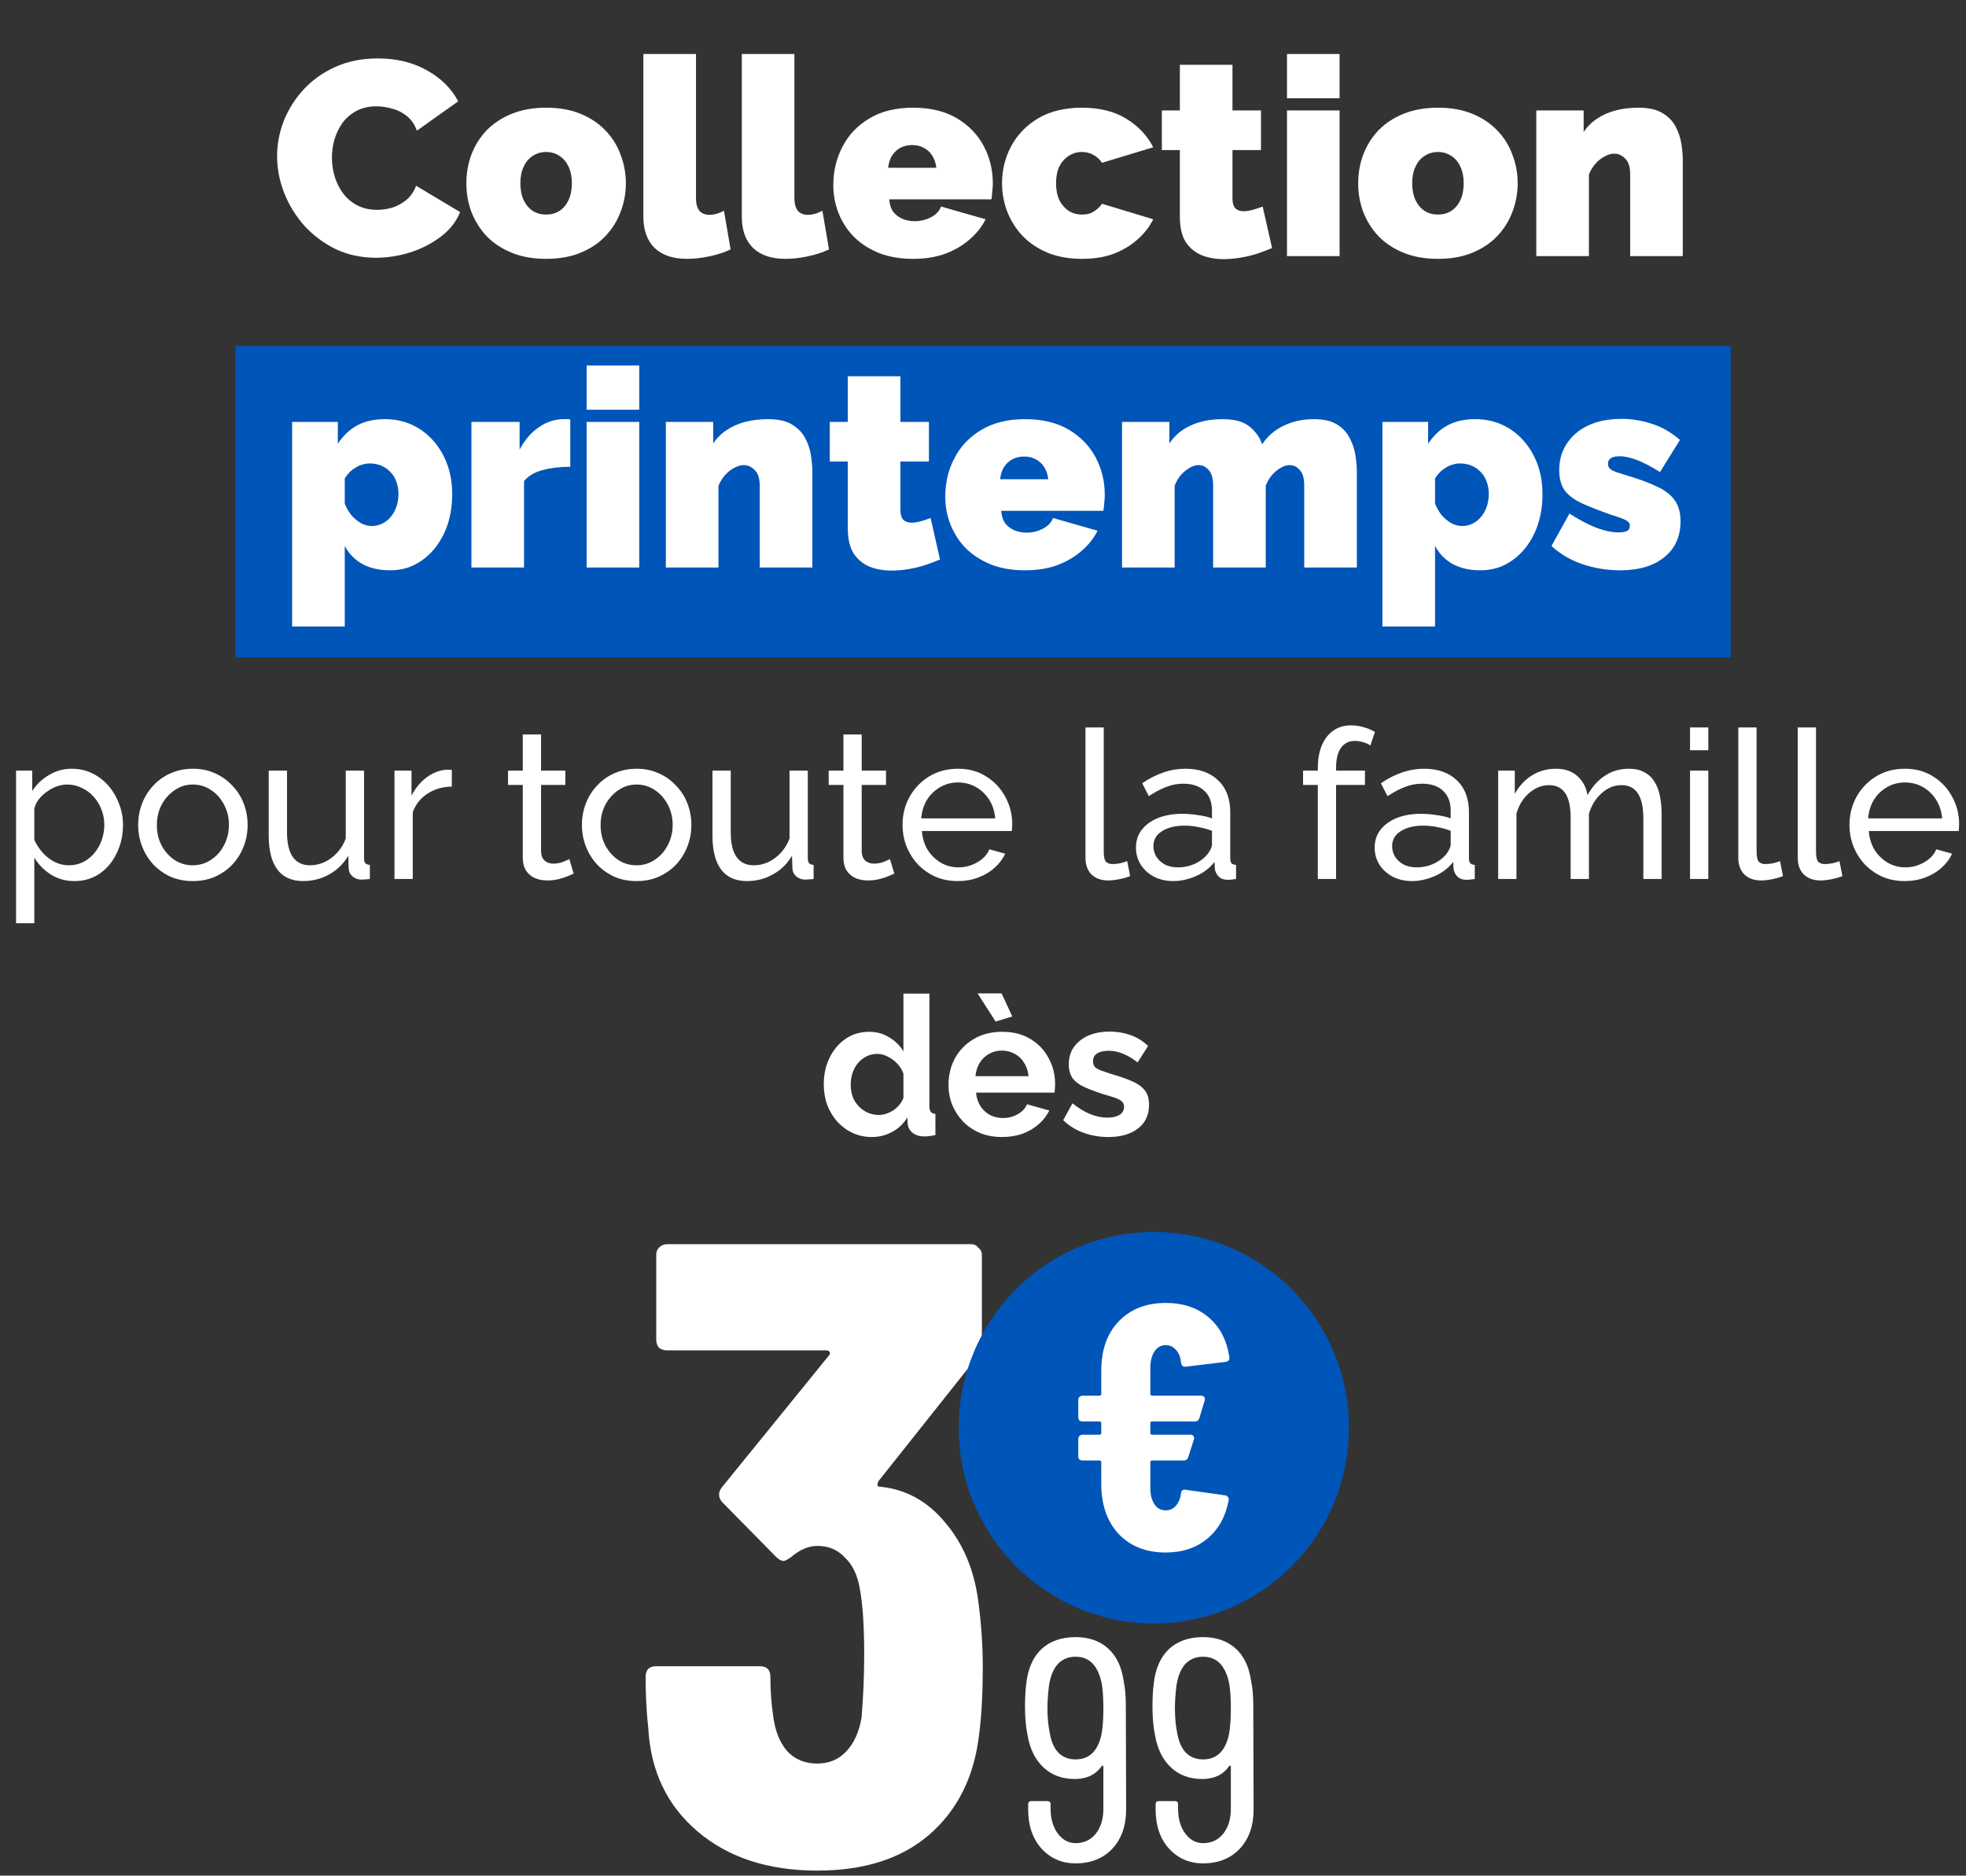 <svg width="284" height="271" viewBox="0 0 284 271" fill="none" xmlns="http://www.w3.org/2000/svg">
<rect x="0" y="0" width="284" height="271" fill="#333333" stroke="none"/>
<path d="M141.328 231.408C141.754 234.647 141.967 237.8 141.967 240.868C141.967 244.618 141.797 247.814 141.456 250.456C140.774 256.592 138.388 261.449 134.297 265.029C130.292 268.523 124.88 270.27 118.062 270.27C110.989 270.27 105.236 268.395 100.805 264.645C96.373 260.895 93.987 255.91 93.646 249.689C93.39 247.388 93.263 244.916 93.263 242.274C93.263 241.251 93.774 240.74 94.797 240.74H109.753C110.776 240.74 111.287 241.251 111.287 242.274C111.287 244.234 111.415 246.067 111.671 247.771C111.926 249.987 112.608 251.734 113.716 253.012C114.824 254.205 116.273 254.802 118.062 254.802C119.767 254.802 121.173 254.205 122.281 253.012C123.389 251.819 124.113 250.2 124.454 248.155C124.71 245.172 124.838 242.104 124.838 238.95C124.838 234.945 124.624 231.792 124.198 229.491C123.857 227.531 123.133 226.039 122.025 225.017C121.003 223.909 119.682 223.355 118.062 223.355C116.784 223.355 115.506 223.909 114.227 225.017C113.716 225.357 113.375 225.528 113.205 225.528C112.864 225.528 112.48 225.315 112.054 224.889L104.384 217.091C104.043 216.75 103.873 216.367 103.873 215.94C103.873 215.6 104.001 215.259 104.256 214.918L119.724 195.871C119.895 195.7 119.937 195.53 119.852 195.359C119.767 195.189 119.596 195.104 119.341 195.104H96.331C95.904 195.104 95.521 194.976 95.18 194.72C94.924 194.379 94.797 193.996 94.797 193.57V181.297C94.797 180.871 94.924 180.53 95.18 180.275C95.521 179.934 95.904 179.763 96.331 179.763H140.305C140.732 179.763 141.072 179.934 141.328 180.275C141.669 180.53 141.839 180.871 141.839 181.297V194.081C141.839 194.763 141.626 195.402 141.2 195.998L126.883 214.023C126.798 214.193 126.755 214.364 126.755 214.534C126.755 214.705 126.84 214.79 127.011 214.79C130.76 215.131 133.914 216.835 136.47 219.903C139.112 222.971 140.732 226.806 141.328 231.408Z" fill="white"/>
<path d="M162.676 261.417C162.676 263.791 162.007 265.694 160.668 267.124C159.328 268.524 157.563 269.224 155.372 269.224C153.393 269.224 151.75 268.509 150.441 267.079C149.163 265.648 148.523 263.761 148.523 261.417V260.687C148.523 260.383 148.676 260.23 148.98 260.23H151.308C151.613 260.23 151.765 260.383 151.765 260.687V261.326C151.765 262.787 152.115 263.989 152.815 264.933C153.515 265.846 154.367 266.302 155.372 266.302C156.589 266.302 157.563 265.846 158.294 264.933C159.024 264.02 159.389 262.817 159.389 261.326V255.208C159.389 255.147 159.359 255.117 159.298 255.117C159.268 255.087 159.222 255.102 159.161 255.163C158.735 255.771 158.187 256.243 157.517 256.578C156.848 256.882 156.102 257.035 155.28 257.035C153.424 257.035 151.902 256.471 150.715 255.345C149.528 254.219 148.767 252.667 148.432 250.688C148.189 249.471 148.067 248.117 148.067 246.625C148.067 245.316 148.128 244.19 148.25 243.247C148.493 241.086 149.224 239.427 150.441 238.27C151.689 237.114 153.332 236.535 155.372 236.535C157.259 236.535 158.811 237.068 160.028 238.133C161.246 239.199 162.007 240.766 162.311 242.836C162.524 243.81 162.631 245.012 162.631 246.443L162.676 261.417ZM155.372 254.204C157.35 254.204 158.598 253.002 159.115 250.597C159.298 249.623 159.389 248.375 159.389 246.853C159.389 245.423 159.313 244.236 159.161 243.292C158.644 240.675 157.381 239.366 155.372 239.366C154.337 239.366 153.485 239.716 152.815 240.416C152.176 241.116 151.75 242.151 151.537 243.521C151.385 244.738 151.308 245.849 151.308 246.853C151.308 248.223 151.445 249.532 151.719 250.78C151.963 251.906 152.389 252.758 152.998 253.336C153.637 253.915 154.428 254.204 155.372 254.204ZM181.09 261.417C181.09 263.791 180.42 265.694 179.081 267.124C177.742 268.524 175.977 269.224 173.785 269.224C171.807 269.224 170.163 268.509 168.855 267.079C167.576 265.648 166.937 263.761 166.937 261.417V260.687C166.937 260.383 167.089 260.23 167.394 260.23H169.722C170.026 260.23 170.179 260.383 170.179 260.687V261.326C170.179 262.787 170.529 263.989 171.229 264.933C171.929 265.846 172.781 266.302 173.785 266.302C175.003 266.302 175.977 265.846 176.707 264.933C177.438 264.02 177.803 262.817 177.803 261.326V255.208C177.803 255.147 177.772 255.117 177.712 255.117C177.681 255.087 177.635 255.102 177.575 255.163C177.148 255.771 176.601 256.243 175.931 256.578C175.261 256.882 174.516 257.035 173.694 257.035C171.837 257.035 170.315 256.471 169.128 255.345C167.941 254.219 167.181 252.667 166.846 250.688C166.602 249.471 166.48 248.117 166.48 246.625C166.48 245.316 166.541 244.19 166.663 243.247C166.907 241.086 167.637 239.427 168.855 238.27C170.102 237.114 171.746 236.535 173.785 236.535C175.672 236.535 177.225 237.068 178.442 238.133C179.66 239.199 180.42 240.766 180.725 242.836C180.938 243.81 181.044 245.012 181.044 246.443L181.09 261.417ZM173.785 254.204C175.764 254.204 177.012 253.002 177.529 250.597C177.712 249.623 177.803 248.375 177.803 246.853C177.803 245.423 177.727 244.236 177.575 243.292C177.057 240.675 175.794 239.366 173.785 239.366C172.75 239.366 171.898 239.716 171.229 240.416C170.589 241.116 170.163 242.151 169.95 243.521C169.798 244.738 169.722 245.849 169.722 246.853C169.722 248.223 169.859 249.532 170.133 250.78C170.376 251.906 170.802 252.758 171.411 253.336C172.05 253.915 172.842 254.204 173.785 254.204Z" fill="white"/>
<path d="M166.677 234.564C182.243 234.564 194.861 221.902 194.861 206.282C194.861 190.662 182.243 178 166.677 178C151.112 178 138.494 190.662 138.494 206.282C138.494 221.902 151.112 234.564 166.677 234.564Z" fill="#0055B8"/>
<path d="M168.387 218.217C168.991 218.217 169.477 217.999 169.846 217.562C170.248 217.126 170.499 216.538 170.6 215.8C170.634 215.363 170.851 215.179 171.254 215.246L176.987 216.051C177.188 216.085 177.322 216.169 177.389 216.303C177.489 216.404 177.523 216.555 177.489 216.756C177.054 219.107 176.031 220.953 174.422 222.296C172.813 223.639 170.801 224.31 168.387 224.31C165.571 224.31 163.308 223.421 161.599 221.641C159.922 219.828 159.084 217.411 159.084 214.39V211.267C159.084 211.1 159 211.016 158.833 211.016H156.369C156.201 211.016 156.05 210.965 155.916 210.865C155.815 210.73 155.765 210.579 155.765 210.411V207.893C155.765 207.726 155.815 207.591 155.916 207.491C156.05 207.356 156.201 207.289 156.369 207.289H158.833C159 207.289 159.084 207.205 159.084 207.037V205.627C159.084 205.46 159 205.376 158.833 205.376H156.369C156.201 205.376 156.05 205.325 155.916 205.225C155.815 205.09 155.765 204.939 155.765 204.771V202.253C155.765 202.086 155.815 201.951 155.916 201.851C156.05 201.716 156.201 201.649 156.369 201.649H158.833C159 201.649 159.084 201.565 159.084 201.397V198.074C159.084 195.052 159.922 192.669 161.599 190.923C163.308 189.144 165.571 188.254 168.387 188.254C170.902 188.254 172.964 188.942 174.573 190.319C176.215 191.695 177.221 193.625 177.59 196.11V196.261C177.59 196.529 177.422 196.697 177.087 196.764L171.254 197.469H171.153C170.851 197.469 170.667 197.268 170.6 196.865C170.533 196.093 170.298 195.489 169.896 195.052C169.494 194.582 168.991 194.347 168.387 194.347C167.717 194.347 167.18 194.649 166.778 195.254C166.376 195.858 166.175 196.647 166.175 197.62V201.397C166.175 201.565 166.259 201.649 166.426 201.649H173.517C173.718 201.649 173.869 201.716 173.969 201.851C174.07 201.985 174.087 202.153 174.02 202.354L173.265 204.872C173.165 205.208 172.947 205.376 172.612 205.376H166.426C166.259 205.376 166.175 205.46 166.175 205.627V207.037C166.175 207.205 166.259 207.289 166.426 207.289H171.958C172.159 207.289 172.31 207.356 172.41 207.491C172.511 207.625 172.528 207.793 172.461 207.994L171.656 210.512C171.555 210.848 171.338 211.016 171.002 211.016H166.426C166.259 211.016 166.175 211.1 166.175 211.267V214.994C166.175 215.968 166.376 216.756 166.778 217.361C167.18 217.931 167.717 218.217 168.387 218.217Z" fill="white"/>
<path d="M118.998 156.664C118.998 155.245 119.278 153.967 119.838 152.828C120.398 151.671 121.173 150.756 122.162 150.084C123.151 149.412 124.281 149.076 125.55 149.076C126.633 149.076 127.603 149.347 128.462 149.888C129.339 150.411 130.021 151.083 130.506 151.904V143.56H134.258V159.8C134.258 160.192 134.323 160.472 134.454 160.64C134.585 160.808 134.809 160.911 135.126 160.948V164C134.473 164.131 133.941 164.196 133.53 164.196C132.858 164.196 132.298 164.028 131.85 163.692C131.421 163.356 131.178 162.917 131.122 162.376L131.066 161.452C130.525 162.367 129.787 163.067 128.854 163.552C127.939 164.037 126.978 164.28 125.97 164.28C124.962 164.28 124.029 164.084 123.17 163.692C122.33 163.3 121.593 162.759 120.958 162.068C120.342 161.377 119.857 160.575 119.502 159.66C119.166 158.727 118.998 157.728 118.998 156.664ZM130.506 158.624V155.124C130.319 154.583 130.021 154.097 129.61 153.668C129.199 153.239 128.742 152.903 128.238 152.66C127.734 152.399 127.23 152.268 126.726 152.268C126.147 152.268 125.625 152.389 125.158 152.632C124.691 152.875 124.281 153.201 123.926 153.612C123.59 154.023 123.329 154.499 123.142 155.04C122.974 155.581 122.89 156.151 122.89 156.748C122.89 157.345 122.983 157.915 123.17 158.456C123.375 158.979 123.665 159.436 124.038 159.828C124.411 160.22 124.841 160.528 125.326 160.752C125.83 160.976 126.371 161.088 126.95 161.088C127.305 161.088 127.659 161.032 128.014 160.92C128.387 160.789 128.733 160.621 129.05 160.416C129.386 160.192 129.675 159.931 129.918 159.632C130.179 159.315 130.375 158.979 130.506 158.624ZM144.745 164.28C143.569 164.28 142.505 164.084 141.553 163.692C140.601 163.281 139.789 162.731 139.117 162.04C138.445 161.331 137.922 160.528 137.549 159.632C137.194 158.717 137.017 157.756 137.017 156.748C137.017 155.348 137.325 154.069 137.941 152.912C138.576 151.755 139.472 150.831 140.629 150.14C141.805 149.431 143.186 149.076 144.773 149.076C146.378 149.076 147.75 149.431 148.889 150.14C150.028 150.831 150.896 151.755 151.493 152.912C152.109 154.051 152.417 155.283 152.417 156.608C152.417 156.832 152.408 157.065 152.389 157.308C152.37 157.532 152.352 157.719 152.333 157.868H140.993C141.068 158.615 141.282 159.268 141.637 159.828C142.01 160.388 142.477 160.817 143.037 161.116C143.616 161.396 144.232 161.536 144.885 161.536C145.632 161.536 146.332 161.359 146.985 161.004C147.657 160.631 148.114 160.145 148.357 159.548L151.577 160.444C151.222 161.191 150.709 161.853 150.037 162.432C149.384 163.011 148.609 163.468 147.713 163.804C146.817 164.121 145.828 164.28 144.745 164.28ZM140.909 155.488H148.581C148.506 154.741 148.292 154.097 147.937 153.556C147.601 152.996 147.153 152.567 146.593 152.268C146.033 151.951 145.408 151.792 144.717 151.792C144.045 151.792 143.429 151.951 142.869 152.268C142.328 152.567 141.88 152.996 141.525 153.556C141.189 154.097 140.984 154.741 140.909 155.488ZM141.217 143.532H144.689L146.229 146.864L143.821 147.592L141.217 143.532ZM160.107 164.28C158.856 164.28 157.661 164.075 156.523 163.664C155.384 163.253 154.404 162.647 153.583 161.844L154.927 159.408C155.804 160.117 156.663 160.64 157.503 160.976C158.361 161.312 159.183 161.48 159.967 161.48C160.695 161.48 161.273 161.349 161.703 161.088C162.151 160.827 162.375 160.435 162.375 159.912C162.375 159.557 162.253 159.287 162.011 159.1C161.768 158.895 161.413 158.717 160.947 158.568C160.499 158.419 159.948 158.251 159.295 158.064C158.212 157.709 157.307 157.364 156.579 157.028C155.851 156.692 155.3 156.272 154.927 155.768C154.572 155.245 154.395 154.583 154.395 153.78C154.395 152.809 154.637 151.979 155.123 151.288C155.627 150.579 156.317 150.028 157.195 149.636C158.091 149.244 159.136 149.048 160.331 149.048C161.376 149.048 162.365 149.216 163.299 149.552C164.232 149.869 165.081 150.392 165.847 151.12L164.335 153.5C163.588 152.921 162.879 152.501 162.207 152.24C161.535 151.96 160.853 151.82 160.163 151.82C159.771 151.82 159.397 151.867 159.043 151.96C158.707 152.053 158.427 152.212 158.203 152.436C157.997 152.641 157.895 152.94 157.895 153.332C157.895 153.687 157.988 153.967 158.175 154.172C158.38 154.359 158.679 154.527 159.071 154.676C159.481 154.825 159.976 154.993 160.555 155.18C161.731 155.516 162.72 155.861 163.523 156.216C164.344 156.571 164.96 157.009 165.371 157.532C165.781 158.036 165.987 158.736 165.987 159.632C165.987 161.088 165.455 162.227 164.391 163.048C163.327 163.869 161.899 164.28 160.107 164.28Z" fill="white"/>
<rect x="34" y="50" width="216" height="45" fill="#0055B8"/>
<path d="M40.028 22.56C40.028 20.827 40.348 19.133 40.988 17.48C41.655 15.8 42.615 14.28 43.868 12.92C45.122 11.56 46.642 10.48 48.428 9.68C50.242 8.853 52.282 8.44 54.548 8.44C57.268 8.44 59.642 9.013 61.668 10.16C63.695 11.28 65.202 12.773 66.188 14.64L60.228 18.88C59.882 17.947 59.375 17.227 58.708 16.72C58.068 16.213 57.362 15.867 56.588 15.68C55.842 15.467 55.108 15.36 54.388 15.36C53.268 15.36 52.295 15.587 51.468 16.04C50.668 16.467 50.002 17.04 49.468 17.76C48.962 18.48 48.575 19.28 48.308 20.16C48.068 21.04 47.948 21.92 47.948 22.8C47.948 23.787 48.095 24.733 48.388 25.64C48.682 26.547 49.108 27.36 49.668 28.08C50.228 28.773 50.908 29.32 51.708 29.72C52.535 30.12 53.455 30.32 54.468 30.32C55.188 30.32 55.922 30.213 56.668 30C57.415 29.76 58.095 29.387 58.708 28.88C59.322 28.373 59.788 27.693 60.108 26.84L66.468 30.64C65.908 32.027 64.975 33.213 63.668 34.2C62.362 35.187 60.882 35.947 59.228 36.48C57.575 36.987 55.935 37.24 54.308 37.24C52.202 37.24 50.268 36.827 48.508 36C46.775 35.147 45.268 34.027 43.988 32.64C42.735 31.227 41.762 29.653 41.068 27.92C40.375 26.16 40.028 24.373 40.028 22.56ZM78.889 37.4C77.023 37.4 75.369 37.107 73.929 36.52C72.489 35.933 71.276 35.133 70.289 34.12C69.329 33.08 68.596 31.907 68.089 30.6C67.609 29.293 67.369 27.92 67.369 26.48C67.369 25.04 67.609 23.667 68.089 22.36C68.596 21.027 69.329 19.853 70.289 18.84C71.276 17.827 72.489 17.027 73.929 16.44C75.369 15.853 77.023 15.56 78.889 15.56C80.783 15.56 82.436 15.853 83.849 16.44C85.289 17.027 86.489 17.827 87.449 18.84C88.436 19.853 89.169 21.027 89.649 22.36C90.156 23.667 90.409 25.04 90.409 26.48C90.409 27.92 90.156 29.293 89.649 30.6C89.169 31.907 88.436 33.08 87.449 34.12C86.489 35.133 85.289 35.933 83.849 36.52C82.436 37.107 80.783 37.4 78.889 37.4ZM75.169 26.48C75.169 27.413 75.329 28.227 75.649 28.92C75.969 29.587 76.409 30.107 76.969 30.48C77.529 30.827 78.169 31 78.889 31C79.609 31 80.249 30.827 80.809 30.48C81.369 30.107 81.809 29.587 82.129 28.92C82.449 28.227 82.609 27.413 82.609 26.48C82.609 25.547 82.449 24.747 82.129 24.08C81.809 23.387 81.369 22.867 80.809 22.52C80.249 22.147 79.609 21.96 78.889 21.96C78.169 21.96 77.529 22.147 76.969 22.52C76.409 22.867 75.969 23.387 75.649 24.08C75.329 24.747 75.169 25.547 75.169 26.48ZM92.94 7.8H100.54V28.64C100.54 29.413 100.7 30.013 101.02 30.44C101.366 30.84 101.86 31.04 102.5 31.04C102.82 31.04 103.166 30.987 103.54 30.88C103.913 30.773 104.26 30.627 104.58 30.44L105.54 36.04C104.633 36.467 103.606 36.8 102.46 37.04C101.34 37.28 100.273 37.4 99.26 37.4C97.233 37.4 95.673 36.88 94.58 35.84C93.486 34.773 92.94 33.267 92.94 31.32V7.8ZM107.158 7.8H114.758V28.64C114.758 29.413 114.918 30.013 115.238 30.44C115.585 30.84 116.078 31.04 116.718 31.04C117.038 31.04 117.385 30.987 117.758 30.88C118.132 30.773 118.478 30.627 118.798 30.44L119.758 36.04C118.852 36.467 117.825 36.8 116.678 37.04C115.558 37.28 114.492 37.4 113.478 37.4C111.452 37.4 109.892 36.88 108.798 35.84C107.705 34.773 107.158 33.267 107.158 31.32V7.8ZM131.897 37.4C130.057 37.4 128.417 37.12 126.977 36.56C125.537 35.973 124.324 35.187 123.337 34.2C122.377 33.213 121.644 32.08 121.137 30.8C120.631 29.52 120.377 28.173 120.377 26.76C120.377 24.733 120.817 22.88 121.697 21.2C122.577 19.493 123.871 18.133 125.577 17.12C127.284 16.08 129.391 15.56 131.897 15.56C134.404 15.56 136.511 16.067 138.217 17.08C139.924 18.093 141.217 19.427 142.097 21.08C142.977 22.733 143.417 24.533 143.417 26.48C143.417 26.88 143.391 27.293 143.337 27.72C143.311 28.12 143.271 28.48 143.217 28.8H128.457C128.511 29.547 128.711 30.16 129.057 30.64C129.431 31.093 129.884 31.427 130.417 31.64C130.977 31.853 131.551 31.96 132.137 31.96C132.964 31.96 133.737 31.773 134.457 31.4C135.204 31.027 135.697 30.507 135.937 29.84L142.377 31.68C141.817 32.8 141.031 33.787 140.017 34.64C139.031 35.493 137.857 36.173 136.497 36.68C135.137 37.16 133.604 37.4 131.897 37.4ZM128.297 24.24H135.257C135.177 23.547 134.977 22.96 134.657 22.48C134.364 22 133.964 21.627 133.457 21.36C132.977 21.093 132.417 20.96 131.777 20.96C131.137 20.96 130.564 21.093 130.057 21.36C129.577 21.627 129.177 22 128.857 22.48C128.564 22.96 128.377 23.547 128.297 24.24ZM156.312 37.4C154.446 37.4 152.792 37.107 151.352 36.52C149.939 35.933 148.739 35.133 147.752 34.12C146.766 33.08 146.019 31.907 145.512 30.6C145.006 29.293 144.752 27.92 144.752 26.48C144.752 24.56 145.192 22.773 146.072 21.12C146.979 19.44 148.286 18.093 149.992 17.08C151.726 16.067 153.832 15.56 156.312 15.56C158.846 15.56 160.979 16.093 162.712 17.16C164.446 18.227 165.739 19.6 166.592 21.28L159.192 23.52C158.846 23.013 158.419 22.627 157.912 22.36C157.432 22.093 156.886 21.96 156.272 21.96C155.579 21.96 154.952 22.147 154.392 22.52C153.832 22.867 153.379 23.373 153.032 24.04C152.712 24.707 152.552 25.52 152.552 26.48C152.552 27.413 152.712 28.227 153.032 28.92C153.379 29.587 153.832 30.107 154.392 30.48C154.952 30.827 155.579 31 156.272 31C156.699 31 157.086 30.947 157.432 30.84C157.779 30.707 158.099 30.52 158.392 30.28C158.712 30.04 158.979 29.76 159.192 29.44L166.592 31.68C166.032 32.8 165.259 33.787 164.272 34.64C163.312 35.493 162.166 36.173 160.832 36.68C159.526 37.16 158.019 37.4 156.312 37.4ZM183.758 35.84C183.065 36.133 182.318 36.413 181.518 36.68C180.745 36.92 179.945 37.107 179.118 37.24C178.318 37.373 177.531 37.44 176.758 37.44C175.611 37.44 174.558 37.253 173.598 36.88C172.638 36.48 171.865 35.84 171.278 34.96C170.718 34.053 170.438 32.84 170.438 31.32V21.68H167.838V15.96H170.438V9.36H178.038V15.96H182.158V21.68H178.038V28.64C178.038 29.333 178.185 29.827 178.478 30.12C178.771 30.387 179.171 30.52 179.678 30.52C180.051 30.52 180.478 30.453 180.958 30.32C181.438 30.187 181.918 30.027 182.398 29.84L183.758 35.84ZM185.912 37V15.96H193.512V37H185.912ZM185.912 14.2V7.8H193.512V14.2H185.912ZM207.718 37.4C205.851 37.4 204.198 37.107 202.758 36.52C201.318 35.933 200.104 35.133 199.118 34.12C198.158 33.08 197.424 31.907 196.918 30.6C196.438 29.293 196.198 27.92 196.198 26.48C196.198 25.04 196.438 23.667 196.918 22.36C197.424 21.027 198.158 19.853 199.118 18.84C200.104 17.827 201.318 17.027 202.758 16.44C204.198 15.853 205.851 15.56 207.718 15.56C209.611 15.56 211.264 15.853 212.678 16.44C214.118 17.027 215.318 17.827 216.278 18.84C217.264 19.853 217.998 21.027 218.478 22.36C218.984 23.667 219.238 25.04 219.238 26.48C219.238 27.92 218.984 29.293 218.478 30.6C217.998 31.907 217.264 33.08 216.278 34.12C215.318 35.133 214.118 35.933 212.678 36.52C211.264 37.107 209.611 37.4 207.718 37.4ZM203.998 26.48C203.998 27.413 204.158 28.227 204.478 28.92C204.798 29.587 205.238 30.107 205.798 30.48C206.358 30.827 206.998 31 207.718 31C208.438 31 209.078 30.827 209.638 30.48C210.198 30.107 210.638 29.587 210.958 28.92C211.278 28.227 211.438 27.413 211.438 26.48C211.438 25.547 211.278 24.747 210.958 24.08C210.638 23.387 210.198 22.867 209.638 22.52C209.078 22.147 208.438 21.96 207.718 21.96C206.998 21.96 206.358 22.147 205.798 22.52C205.238 22.867 204.798 23.387 204.478 24.08C204.158 24.747 203.998 25.547 203.998 26.48ZM243.088 37H235.488V25.16C235.488 24.12 235.248 23.373 234.768 22.92C234.314 22.44 233.781 22.2 233.168 22.2C232.741 22.2 232.288 22.333 231.808 22.6C231.328 22.84 230.888 23.187 230.488 23.64C230.088 24.093 229.768 24.613 229.528 25.2V37H221.928V15.96H228.768V19.08C229.274 18.307 229.914 17.667 230.688 17.16C231.461 16.627 232.354 16.227 233.368 15.96C234.381 15.693 235.488 15.56 236.688 15.56C238.128 15.56 239.274 15.813 240.128 16.32C240.981 16.827 241.621 17.48 242.048 18.28C242.474 19.08 242.754 19.92 242.888 20.8C243.021 21.653 243.088 22.44 243.088 23.16V37ZM56.361 82.4C54.841 82.4 53.521 82.107 52.401 81.52C51.281 80.907 50.415 80.027 49.801 78.88V90.52H42.201V60.96H48.801V64.12C49.548 62.973 50.468 62.093 51.561 61.48C52.681 60.867 54.028 60.56 55.601 60.56C57.015 60.56 58.308 60.827 59.481 61.36C60.655 61.893 61.681 62.653 62.561 63.64C63.441 64.627 64.121 65.773 64.601 67.08C65.081 68.387 65.321 69.827 65.321 71.4C65.321 73.507 64.935 75.387 64.161 77.04C63.388 78.693 62.321 80 60.961 80.96C59.628 81.92 58.095 82.4 56.361 82.4ZM53.721 76C54.281 76 54.788 75.88 55.241 75.64C55.721 75.4 56.135 75.067 56.481 74.64C56.828 74.213 57.095 73.72 57.281 73.16C57.468 72.6 57.561 72 57.561 71.36C57.561 70.693 57.455 70.093 57.241 69.56C57.055 69.027 56.775 68.573 56.401 68.2C56.028 67.8 55.588 67.493 55.081 67.28C54.575 67.067 54.015 66.96 53.401 66.96C53.055 66.96 52.708 67.013 52.361 67.12C52.041 67.2 51.735 67.333 51.441 67.52C51.148 67.68 50.855 67.893 50.561 68.16C50.295 68.427 50.041 68.747 49.801 69.12V72.76C50.041 73.373 50.361 73.933 50.761 74.44C51.188 74.92 51.655 75.307 52.161 75.6C52.668 75.867 53.188 76 53.721 76ZM82.38 67.44C80.913 67.44 79.58 67.6 78.38 67.92C77.18 68.24 76.286 68.773 75.7 69.52V82H68.1V60.96H75.06V64.96C75.806 63.547 76.74 62.467 77.86 61.72C78.98 60.947 80.166 60.56 81.42 60.56C81.713 60.56 81.913 60.56 82.02 60.56C82.153 60.56 82.273 60.573 82.38 60.6V67.44ZM84.74 82V60.96H92.34V82H84.74ZM84.74 59.2V52.8H92.34V59.2H84.74ZM117.346 82H109.746V70.16C109.746 69.12 109.506 68.373 109.026 67.92C108.572 67.44 108.039 67.2 107.426 67.2C106.999 67.2 106.546 67.333 106.066 67.6C105.586 67.84 105.146 68.187 104.746 68.64C104.346 69.093 104.026 69.613 103.786 70.2V82H96.186V60.96H103.026V64.08C103.532 63.307 104.172 62.667 104.946 62.16C105.719 61.627 106.612 61.227 107.626 60.96C108.639 60.693 109.746 60.56 110.946 60.56C112.386 60.56 113.532 60.813 114.386 61.32C115.239 61.827 115.879 62.48 116.306 63.28C116.732 64.08 117.012 64.92 117.146 65.8C117.279 66.653 117.346 67.44 117.346 68.16V82ZM135.789 80.84C135.096 81.133 134.349 81.413 133.549 81.68C132.776 81.92 131.976 82.107 131.149 82.24C130.349 82.373 129.563 82.44 128.789 82.44C127.643 82.44 126.589 82.253 125.629 81.88C124.669 81.48 123.896 80.84 123.309 79.96C122.749 79.053 122.469 77.84 122.469 76.32V66.68H119.869V60.96H122.469V54.36H130.069V60.96H134.189V66.68H130.069V73.64C130.069 74.333 130.216 74.827 130.509 75.12C130.803 75.387 131.203 75.52 131.709 75.52C132.083 75.52 132.509 75.453 132.989 75.32C133.469 75.187 133.949 75.027 134.429 74.84L135.789 80.84ZM148.069 82.4C146.229 82.4 144.589 82.12 143.149 81.56C141.709 80.973 140.496 80.187 139.509 79.2C138.549 78.213 137.816 77.08 137.309 75.8C136.802 74.52 136.549 73.173 136.549 71.76C136.549 69.733 136.989 67.88 137.869 66.2C138.749 64.493 140.042 63.133 141.749 62.12C143.456 61.08 145.562 60.56 148.069 60.56C150.576 60.56 152.682 61.067 154.389 62.08C156.096 63.093 157.389 64.427 158.269 66.08C159.149 67.733 159.589 69.533 159.589 71.48C159.589 71.88 159.562 72.293 159.509 72.72C159.482 73.12 159.442 73.48 159.389 73.8H144.629C144.682 74.547 144.882 75.16 145.229 75.64C145.602 76.093 146.056 76.427 146.589 76.64C147.149 76.853 147.722 76.96 148.309 76.96C149.136 76.96 149.909 76.773 150.629 76.4C151.376 76.027 151.869 75.507 152.109 74.84L158.549 76.68C157.989 77.8 157.202 78.787 156.189 79.64C155.202 80.493 154.029 81.173 152.669 81.68C151.309 82.16 149.776 82.4 148.069 82.4ZM144.469 69.24H151.429C151.349 68.547 151.149 67.96 150.829 67.48C150.536 67 150.136 66.627 149.629 66.36C149.149 66.093 148.589 65.96 147.949 65.96C147.309 65.96 146.736 66.093 146.229 66.36C145.749 66.627 145.349 67 145.029 67.48C144.736 67.96 144.549 68.547 144.469 69.24ZM196.004 82H188.404V70.16C188.404 69.12 188.191 68.373 187.764 67.92C187.364 67.44 186.871 67.2 186.284 67.2C185.697 67.2 185.057 67.48 184.364 68.04C183.671 68.6 183.164 69.32 182.844 70.2V82H175.244V70.16C175.244 69.12 175.031 68.373 174.604 67.92C174.204 67.44 173.711 67.2 173.124 67.2C172.537 67.2 171.897 67.48 171.204 68.04C170.511 68.6 170.004 69.32 169.684 70.2V82H162.084V60.96H168.924V64.08C169.671 62.933 170.697 62.067 172.004 61.48C173.311 60.867 174.857 60.56 176.644 60.56C178.377 60.56 179.684 60.933 180.564 61.68C181.444 62.427 182.031 63.267 182.324 64.2C183.071 63.053 184.097 62.16 185.404 61.52C186.711 60.88 188.177 60.56 189.804 60.56C191.191 60.56 192.297 60.813 193.124 61.32C193.951 61.827 194.564 62.48 194.964 63.28C195.391 64.08 195.671 64.92 195.804 65.8C195.937 66.653 196.004 67.44 196.004 68.16V82ZM213.861 82.4C212.341 82.4 211.021 82.107 209.901 81.52C208.781 80.907 207.915 80.027 207.301 78.88V90.52H199.701V60.96H206.301V64.12C207.048 62.973 207.968 62.093 209.061 61.48C210.181 60.867 211.528 60.56 213.101 60.56C214.515 60.56 215.808 60.827 216.981 61.36C218.155 61.893 219.181 62.653 220.061 63.64C220.941 64.627 221.621 65.773 222.101 67.08C222.581 68.387 222.821 69.827 222.821 71.4C222.821 73.507 222.435 75.387 221.661 77.04C220.888 78.693 219.821 80 218.461 80.96C217.128 81.92 215.595 82.4 213.861 82.4ZM211.221 76C211.781 76 212.288 75.88 212.741 75.64C213.221 75.4 213.635 75.067 213.981 74.64C214.328 74.213 214.595 73.72 214.781 73.16C214.968 72.6 215.061 72 215.061 71.36C215.061 70.693 214.955 70.093 214.741 69.56C214.555 69.027 214.275 68.573 213.901 68.2C213.528 67.8 213.088 67.493 212.581 67.28C212.075 67.067 211.515 66.96 210.901 66.96C210.555 66.96 210.208 67.013 209.861 67.12C209.541 67.2 209.235 67.333 208.941 67.52C208.648 67.68 208.355 67.893 208.061 68.16C207.795 68.427 207.541 68.747 207.301 69.12V72.76C207.541 73.373 207.861 73.933 208.261 74.44C208.688 74.92 209.155 75.307 209.661 75.6C210.168 75.867 210.688 76 211.221 76ZM234.04 82.4C232.2 82.4 230.386 82.107 228.6 81.52C226.84 80.907 225.346 80.027 224.12 78.88L226.72 74.2C228.026 75.053 229.28 75.72 230.48 76.2C231.706 76.68 232.813 76.92 233.8 76.92C234.36 76.92 234.773 76.853 235.04 76.72C235.306 76.56 235.44 76.307 235.44 75.96C235.44 75.72 235.346 75.52 235.16 75.36C234.973 75.2 234.666 75.04 234.24 74.88C233.84 74.72 233.32 74.547 232.68 74.36C231.026 73.773 229.64 73.227 228.52 72.72C227.426 72.213 226.6 71.6 226.04 70.88C225.506 70.133 225.24 69.147 225.24 67.92C225.24 66.48 225.6 65.213 226.32 64.12C227.04 63 228.066 62.12 229.4 61.48C230.76 60.84 232.386 60.52 234.28 60.52C235.693 60.52 237.106 60.747 238.52 61.2C239.96 61.627 241.346 62.413 242.68 63.56L239.8 68.2C238.466 67.373 237.333 66.787 236.4 66.44C235.493 66.093 234.68 65.92 233.96 65.92C233.613 65.92 233.306 65.96 233.04 66.04C232.8 66.12 232.613 66.24 232.48 66.4C232.346 66.56 232.28 66.773 232.28 67.04C232.28 67.307 232.373 67.533 232.56 67.72C232.746 67.88 233.04 68.04 233.44 68.2C233.84 68.333 234.346 68.493 234.96 68.68C236.773 69.213 238.253 69.76 239.4 70.32C240.546 70.853 241.386 71.507 241.92 72.28C242.48 73.053 242.76 74.067 242.76 75.32C242.76 77.533 241.973 79.267 240.4 80.52C238.853 81.773 236.733 82.4 234.04 82.4ZM10.748 127.3C9.468 127.3 8.328 126.98 7.328 126.34C6.328 125.7 5.538 124.89 4.958 123.91V133.39H2.318V111.34H4.658V114.28C5.278 113.32 6.088 112.55 7.088 111.97C8.088 111.37 9.178 111.07 10.358 111.07C11.438 111.07 12.428 111.29 13.329 111.73C14.229 112.17 15.008 112.77 15.668 113.53C16.328 114.29 16.838 115.16 17.198 116.14C17.578 117.1 17.768 118.11 17.768 119.17C17.768 120.65 17.468 122.01 16.869 123.25C16.288 124.49 15.469 125.48 14.409 126.22C13.348 126.94 12.129 127.3 10.748 127.3ZM9.938 125.02C10.719 125.02 11.418 124.86 12.039 124.54C12.678 124.2 13.219 123.76 13.659 123.22C14.118 122.66 14.469 122.03 14.709 121.33C14.948 120.63 15.069 119.91 15.069 119.17C15.069 118.39 14.928 117.65 14.649 116.95C14.389 116.25 14.008 115.63 13.508 115.09C13.028 114.55 12.459 114.13 11.799 113.83C11.159 113.51 10.459 113.35 9.698 113.35C9.218 113.35 8.718 113.44 8.198 113.62C7.698 113.8 7.218 114.06 6.758 114.4C6.298 114.72 5.908 115.09 5.588 115.51C5.268 115.93 5.058 116.38 4.958 116.86V121.33C5.258 122.01 5.658 122.63 6.158 123.19C6.658 123.75 7.238 124.2 7.898 124.54C8.558 124.86 9.238 125.02 9.938 125.02ZM27.85 127.3C26.67 127.3 25.6 127.09 24.64 126.67C23.68 126.23 22.85 125.64 22.15 124.9C21.45 124.14 20.91 123.27 20.53 122.29C20.15 121.31 19.96 120.28 19.96 119.2C19.96 118.1 20.15 117.06 20.53 116.08C20.91 115.1 21.45 114.24 22.15 113.5C22.85 112.74 23.68 112.15 24.64 111.73C25.62 111.29 26.7 111.07 27.88 111.07C29.04 111.07 30.1 111.29 31.06 111.73C32.02 112.15 32.85 112.74 33.55 113.5C34.27 114.24 34.82 115.1 35.2 116.08C35.58 117.06 35.77 118.1 35.77 119.2C35.77 120.28 35.58 121.31 35.2 122.29C34.82 123.27 34.28 124.14 33.58 124.9C32.88 125.64 32.04 126.23 31.06 126.67C30.1 127.09 29.03 127.3 27.85 127.3ZM22.66 119.23C22.66 120.31 22.89 121.29 23.35 122.17C23.83 123.05 24.46 123.75 25.24 124.27C26.02 124.77 26.89 125.02 27.85 125.02C28.81 125.02 29.68 124.76 30.46 124.24C31.26 123.72 31.89 123.02 32.35 122.14C32.83 121.24 33.07 120.25 33.07 119.17C33.07 118.09 32.83 117.11 32.35 116.23C31.89 115.35 31.26 114.65 30.46 114.13C29.68 113.61 28.81 113.35 27.85 113.35C26.89 113.35 26.02 113.62 25.24 114.16C24.46 114.68 23.83 115.38 23.35 116.26C22.89 117.14 22.66 118.13 22.66 119.23ZM38.819 120.73V111.34H41.459V120.22C41.459 121.82 41.739 123.02 42.299 123.82C42.859 124.62 43.689 125.02 44.789 125.02C45.509 125.02 46.199 124.87 46.859 124.57C47.539 124.25 48.149 123.8 48.689 123.22C49.229 122.64 49.649 121.95 49.949 121.15V111.34H52.589V124C52.589 124.32 52.649 124.56 52.769 124.72C52.909 124.86 53.129 124.94 53.429 124.96V127C53.129 127.04 52.889 127.06 52.709 127.06C52.549 127.08 52.389 127.09 52.229 127.09C51.729 127.09 51.299 126.94 50.939 126.64C50.579 126.32 50.389 125.93 50.369 125.47L50.309 123.64C49.629 124.8 48.709 125.7 47.549 126.34C46.409 126.98 45.159 127.3 43.799 127.3C42.159 127.3 40.919 126.75 40.079 125.65C39.239 124.53 38.819 122.89 38.819 120.73ZM65.266 113.65C63.946 113.67 62.776 114.01 61.756 114.67C60.756 115.31 60.046 116.2 59.626 117.34V127H56.986V111.34H59.446V114.97C59.986 113.89 60.696 113.02 61.576 112.36C62.476 111.68 63.416 111.3 64.396 111.22C64.596 111.22 64.766 111.22 64.906 111.22C65.046 111.22 65.166 111.23 65.266 111.25V113.65ZM82.87 126.22C82.65 126.32 82.35 126.45 81.97 126.61C81.59 126.77 81.15 126.91 80.65 127.03C80.15 127.15 79.62 127.21 79.06 127.21C78.42 127.21 77.83 127.1 77.29 126.88C76.75 126.64 76.32 126.28 76 125.8C75.68 125.3 75.52 124.68 75.52 123.94V113.41H73.39V111.34H75.52V106.12H78.16V111.34H81.67V113.41H78.16V123.13C78.2 123.69 78.39 124.11 78.73 124.39C79.07 124.65 79.47 124.78 79.93 124.78C80.45 124.78 80.93 124.69 81.37 124.51C81.81 124.33 82.1 124.2 82.24 124.12L82.87 126.22ZM91.951 127.3C90.771 127.3 89.701 127.09 88.741 126.67C87.781 126.23 86.951 125.64 86.251 124.9C85.551 124.14 85.011 123.27 84.631 122.29C84.251 121.31 84.061 120.28 84.061 119.2C84.061 118.1 84.251 117.06 84.631 116.08C85.011 115.1 85.551 114.24 86.251 113.5C86.951 112.74 87.781 112.15 88.741 111.73C89.721 111.29 90.801 111.07 91.981 111.07C93.141 111.07 94.201 111.29 95.161 111.73C96.121 112.15 96.951 112.74 97.651 113.5C98.371 114.24 98.921 115.1 99.301 116.08C99.681 117.06 99.871 118.1 99.871 119.2C99.871 120.28 99.681 121.31 99.301 122.29C98.921 123.27 98.381 124.14 97.681 124.9C96.981 125.64 96.141 126.23 95.161 126.67C94.201 127.09 93.131 127.3 91.951 127.3ZM86.761 119.23C86.761 120.31 86.991 121.29 87.451 122.17C87.931 123.05 88.561 123.75 89.341 124.27C90.121 124.77 90.991 125.02 91.951 125.02C92.911 125.02 93.781 124.76 94.561 124.24C95.361 123.72 95.991 123.02 96.451 122.14C96.931 121.24 97.171 120.25 97.171 119.17C97.171 118.09 96.931 117.11 96.451 116.23C95.991 115.35 95.361 114.65 94.561 114.13C93.781 113.61 92.911 113.35 91.951 113.35C90.991 113.35 90.121 113.62 89.341 114.16C88.561 114.68 87.931 115.38 87.451 116.26C86.991 117.14 86.761 118.13 86.761 119.23ZM102.92 120.73V111.34H105.56V120.22C105.56 121.82 105.84 123.02 106.4 123.82C106.96 124.62 107.79 125.02 108.89 125.02C109.61 125.02 110.3 124.87 110.96 124.57C111.64 124.25 112.25 123.8 112.79 123.22C113.33 122.64 113.75 121.95 114.05 121.15V111.34H116.69V124C116.69 124.32 116.75 124.56 116.87 124.72C117.01 124.86 117.23 124.94 117.53 124.96V127C117.23 127.04 116.99 127.06 116.81 127.06C116.65 127.08 116.49 127.09 116.33 127.09C115.83 127.09 115.4 126.94 115.04 126.64C114.68 126.32 114.49 125.93 114.47 125.47L114.41 123.64C113.73 124.8 112.81 125.7 111.65 126.34C110.51 126.98 109.26 127.3 107.9 127.3C106.26 127.3 105.02 126.75 104.18 125.65C103.34 124.53 102.92 122.89 102.92 120.73ZM129.188 126.22C128.968 126.32 128.668 126.45 128.288 126.61C127.908 126.77 127.468 126.91 126.968 127.03C126.468 127.15 125.938 127.21 125.378 127.21C124.738 127.21 124.148 127.1 123.608 126.88C123.068 126.64 122.638 126.28 122.318 125.8C121.998 125.3 121.838 124.68 121.838 123.94V113.41H119.708V111.34H121.838V106.12H124.478V111.34H127.988V113.41H124.478V123.13C124.518 123.69 124.708 124.11 125.048 124.39C125.388 124.65 125.788 124.78 126.248 124.78C126.768 124.78 127.248 124.69 127.688 124.51C128.128 124.33 128.418 124.2 128.558 124.12L129.188 126.22ZM138.36 127.3C137.18 127.3 136.1 127.09 135.12 126.67C134.16 126.23 133.32 125.64 132.6 124.9C131.9 124.14 131.35 123.27 130.95 122.29C130.57 121.31 130.38 120.27 130.38 119.17C130.38 117.69 130.72 116.34 131.4 115.12C132.08 113.9 133.02 112.92 134.22 112.18C135.44 111.44 136.83 111.07 138.39 111.07C139.97 111.07 141.34 111.45 142.5 112.21C143.68 112.95 144.59 113.93 145.23 115.15C145.89 116.35 146.22 117.65 146.22 119.05C146.22 119.25 146.21 119.45 146.19 119.65C146.19 119.83 146.18 119.97 146.16 120.07H133.17C133.25 121.09 133.53 122 134.01 122.8C134.51 123.58 135.15 124.2 135.93 124.66C136.71 125.1 137.55 125.32 138.45 125.32C139.41 125.32 140.31 125.08 141.15 124.6C142.01 124.12 142.6 123.49 142.92 122.71L145.2 123.34C144.86 124.1 144.35 124.78 143.67 125.38C143.01 125.98 142.22 126.45 141.3 126.79C140.4 127.13 139.42 127.3 138.36 127.3ZM133.08 118.24H143.76C143.68 117.22 143.39 116.32 142.89 115.54C142.39 114.76 141.75 114.15 140.97 113.71C140.19 113.27 139.33 113.05 138.39 113.05C137.47 113.05 136.62 113.27 135.84 113.71C135.06 114.15 134.42 114.76 133.92 115.54C133.44 116.32 133.16 117.22 133.08 118.24ZM156.802 105.1H159.442V122.95C159.442 123.81 159.562 124.34 159.802 124.54C160.042 124.74 160.332 124.84 160.672 124.84C161.092 124.84 161.492 124.8 161.872 124.72C162.252 124.62 162.572 124.52 162.832 124.42L163.252 126.58C162.812 126.76 162.292 126.91 161.692 127.03C161.092 127.15 160.562 127.21 160.102 127.21C159.082 127.21 158.272 126.92 157.672 126.34C157.092 125.76 156.802 124.95 156.802 123.91V105.1ZM164.096 122.47C164.096 121.47 164.376 120.61 164.936 119.89C165.516 119.15 166.306 118.58 167.306 118.18C168.306 117.78 169.466 117.58 170.786 117.58C171.486 117.58 172.226 117.64 173.006 117.76C173.786 117.86 174.476 118.02 175.076 118.24V117.1C175.076 115.9 174.716 114.96 173.996 114.28C173.276 113.58 172.256 113.23 170.936 113.23C170.076 113.23 169.246 113.39 168.446 113.71C167.666 114.01 166.836 114.45 165.956 115.03L164.996 113.17C166.016 112.47 167.036 111.95 168.056 111.61C169.076 111.25 170.136 111.07 171.236 111.07C173.236 111.07 174.816 111.63 175.976 112.75C177.136 113.85 177.716 115.39 177.716 117.37V124C177.716 124.32 177.776 124.56 177.896 124.72C178.036 124.86 178.256 124.94 178.556 124.96V127C178.296 127.04 178.066 127.07 177.866 127.09C177.686 127.11 177.536 127.12 177.416 127.12C176.796 127.12 176.326 126.95 176.006 126.61C175.706 126.27 175.536 125.91 175.496 125.53L175.436 124.54C174.756 125.42 173.866 126.1 172.766 126.58C171.666 127.06 170.576 127.3 169.496 127.3C168.456 127.3 167.526 127.09 166.706 126.67C165.886 126.23 165.246 125.65 164.786 124.93C164.326 124.19 164.096 123.37 164.096 122.47ZM174.296 123.58C174.536 123.3 174.726 123.02 174.866 122.74C175.006 122.44 175.076 122.19 175.076 121.99V120.04C174.456 119.8 173.806 119.62 173.126 119.5C172.446 119.36 171.776 119.29 171.116 119.29C169.776 119.29 168.686 119.56 167.846 120.1C167.026 120.62 166.616 121.34 166.616 122.26C166.616 122.76 166.746 123.25 167.006 123.73C167.286 124.19 167.686 124.57 168.206 124.87C168.746 125.17 169.406 125.32 170.186 125.32C171.006 125.32 171.786 125.16 172.526 124.84C173.266 124.5 173.856 124.08 174.296 123.58ZM190.366 127V113.41H188.236V111.34H190.366V111.01C190.366 109.73 190.556 108.63 190.936 107.71C191.336 106.77 191.896 106.05 192.616 105.55C193.336 105.05 194.186 104.8 195.166 104.8C195.786 104.8 196.396 104.89 196.996 105.07C197.596 105.23 198.136 105.46 198.616 105.76L197.956 107.71C197.676 107.51 197.326 107.35 196.906 107.23C196.506 107.11 196.106 107.05 195.706 107.05C194.846 107.05 194.176 107.39 193.696 108.07C193.236 108.73 193.006 109.68 193.006 110.92V111.34H197.176V113.41H193.006V127H190.366ZM198.579 122.47C198.579 121.47 198.859 120.61 199.419 119.89C199.999 119.15 200.789 118.58 201.789 118.18C202.789 117.78 203.949 117.58 205.269 117.58C205.969 117.58 206.709 117.64 207.489 117.76C208.269 117.86 208.959 118.02 209.559 118.24V117.1C209.559 115.9 209.199 114.96 208.479 114.28C207.759 113.58 206.739 113.23 205.419 113.23C204.559 113.23 203.729 113.39 202.929 113.71C202.149 114.01 201.319 114.45 200.439 115.03L199.479 113.17C200.499 112.47 201.519 111.95 202.539 111.61C203.559 111.25 204.619 111.07 205.719 111.07C207.719 111.07 209.299 111.63 210.459 112.75C211.619 113.85 212.199 115.39 212.199 117.37V124C212.199 124.32 212.259 124.56 212.379 124.72C212.519 124.86 212.739 124.94 213.039 124.96V127C212.779 127.04 212.549 127.07 212.349 127.09C212.169 127.11 212.019 127.12 211.899 127.12C211.279 127.12 210.809 126.95 210.489 126.61C210.189 126.27 210.019 125.91 209.979 125.53L209.919 124.54C209.239 125.42 208.349 126.1 207.249 126.58C206.149 127.06 205.059 127.3 203.979 127.3C202.939 127.3 202.009 127.09 201.189 126.67C200.369 126.23 199.729 125.65 199.269 124.93C198.809 124.19 198.579 123.37 198.579 122.47ZM208.779 123.58C209.019 123.3 209.209 123.02 209.349 122.74C209.489 122.44 209.559 122.19 209.559 121.99V120.04C208.939 119.8 208.289 119.62 207.609 119.5C206.929 119.36 206.259 119.29 205.599 119.29C204.259 119.29 203.169 119.56 202.329 120.1C201.509 120.62 201.099 121.34 201.099 122.26C201.099 122.76 201.229 123.25 201.489 123.73C201.769 124.19 202.169 124.57 202.689 124.87C203.229 125.17 203.889 125.32 204.669 125.32C205.489 125.32 206.269 125.16 207.009 124.84C207.749 124.5 208.339 124.08 208.779 123.58ZM240.03 127H237.39V118.24C237.39 116.6 237.12 115.39 236.58 114.61C236.06 113.83 235.28 113.44 234.24 113.44C233.18 113.44 232.22 113.83 231.36 114.61C230.5 115.37 229.89 116.36 229.53 117.58V127H226.89V118.24C226.89 116.58 226.63 115.37 226.11 114.61C225.59 113.83 224.81 113.44 223.77 113.44C222.73 113.44 221.77 113.82 220.89 114.58C220.03 115.32 219.42 116.31 219.06 117.55V127H216.42V111.34H218.82V114.7C219.46 113.54 220.29 112.65 221.31 112.03C222.33 111.39 223.48 111.07 224.76 111.07C226.06 111.07 227.1 111.43 227.88 112.15C228.66 112.85 229.14 113.76 229.32 114.88C230.02 113.64 230.87 112.7 231.87 112.06C232.87 111.4 234.01 111.07 235.29 111.07C236.19 111.07 236.94 111.24 237.54 111.58C238.16 111.9 238.65 112.36 239.01 112.96C239.37 113.54 239.63 114.23 239.79 115.03C239.95 115.83 240.03 116.7 240.03 117.64V127ZM244.135 127V111.34H246.775V127H244.135ZM244.135 108.4V105.1H246.775V108.4H244.135ZM251.109 105.1H253.749V122.95C253.749 123.81 253.869 124.34 254.109 124.54C254.349 124.74 254.639 124.84 254.979 124.84C255.399 124.84 255.799 124.8 256.179 124.72C256.559 124.62 256.879 124.52 257.139 124.42L257.559 126.58C257.119 126.76 256.599 126.91 255.999 127.03C255.399 127.15 254.869 127.21 254.409 127.21C253.389 127.21 252.579 126.92 251.979 126.34C251.399 125.76 251.109 124.95 251.109 123.91V105.1ZM259.693 105.1H262.333V122.95C262.333 123.81 262.453 124.34 262.693 124.54C262.933 124.74 263.223 124.84 263.563 124.84C263.983 124.84 264.383 124.8 264.763 124.72C265.143 124.62 265.463 124.52 265.723 124.42L266.143 126.58C265.703 126.76 265.183 126.91 264.583 127.03C263.983 127.15 263.453 127.21 262.993 127.21C261.973 127.21 261.163 126.92 260.563 126.34C259.983 125.76 259.693 124.95 259.693 123.91V105.1ZM275.147 127.3C273.967 127.3 272.887 127.09 271.907 126.67C270.947 126.23 270.107 125.64 269.387 124.9C268.687 124.14 268.137 123.27 267.737 122.29C267.357 121.31 267.167 120.27 267.167 119.17C267.167 117.69 267.507 116.34 268.187 115.12C268.867 113.9 269.807 112.92 271.007 112.18C272.227 111.44 273.617 111.07 275.177 111.07C276.757 111.07 278.127 111.45 279.287 112.21C280.467 112.95 281.377 113.93 282.017 115.15C282.677 116.35 283.007 117.65 283.007 119.05C283.007 119.25 282.997 119.45 282.977 119.65C282.977 119.83 282.967 119.97 282.947 120.07H269.957C270.037 121.09 270.317 122 270.797 122.8C271.297 123.58 271.937 124.2 272.717 124.66C273.497 125.1 274.337 125.32 275.237 125.32C276.197 125.32 277.097 125.08 277.937 124.6C278.797 124.12 279.387 123.49 279.707 122.71L281.987 123.34C281.647 124.1 281.137 124.78 280.457 125.38C279.797 125.98 279.007 126.45 278.087 126.79C277.187 127.13 276.207 127.3 275.147 127.3ZM269.867 118.24H280.547C280.467 117.22 280.177 116.32 279.677 115.54C279.177 114.76 278.537 114.15 277.757 113.71C276.977 113.27 276.117 113.05 275.177 113.05C274.257 113.05 273.407 113.27 272.627 113.71C271.847 114.15 271.207 114.76 270.707 115.54C270.227 116.32 269.947 117.22 269.867 118.24Z" fill="white"/>
</svg>
